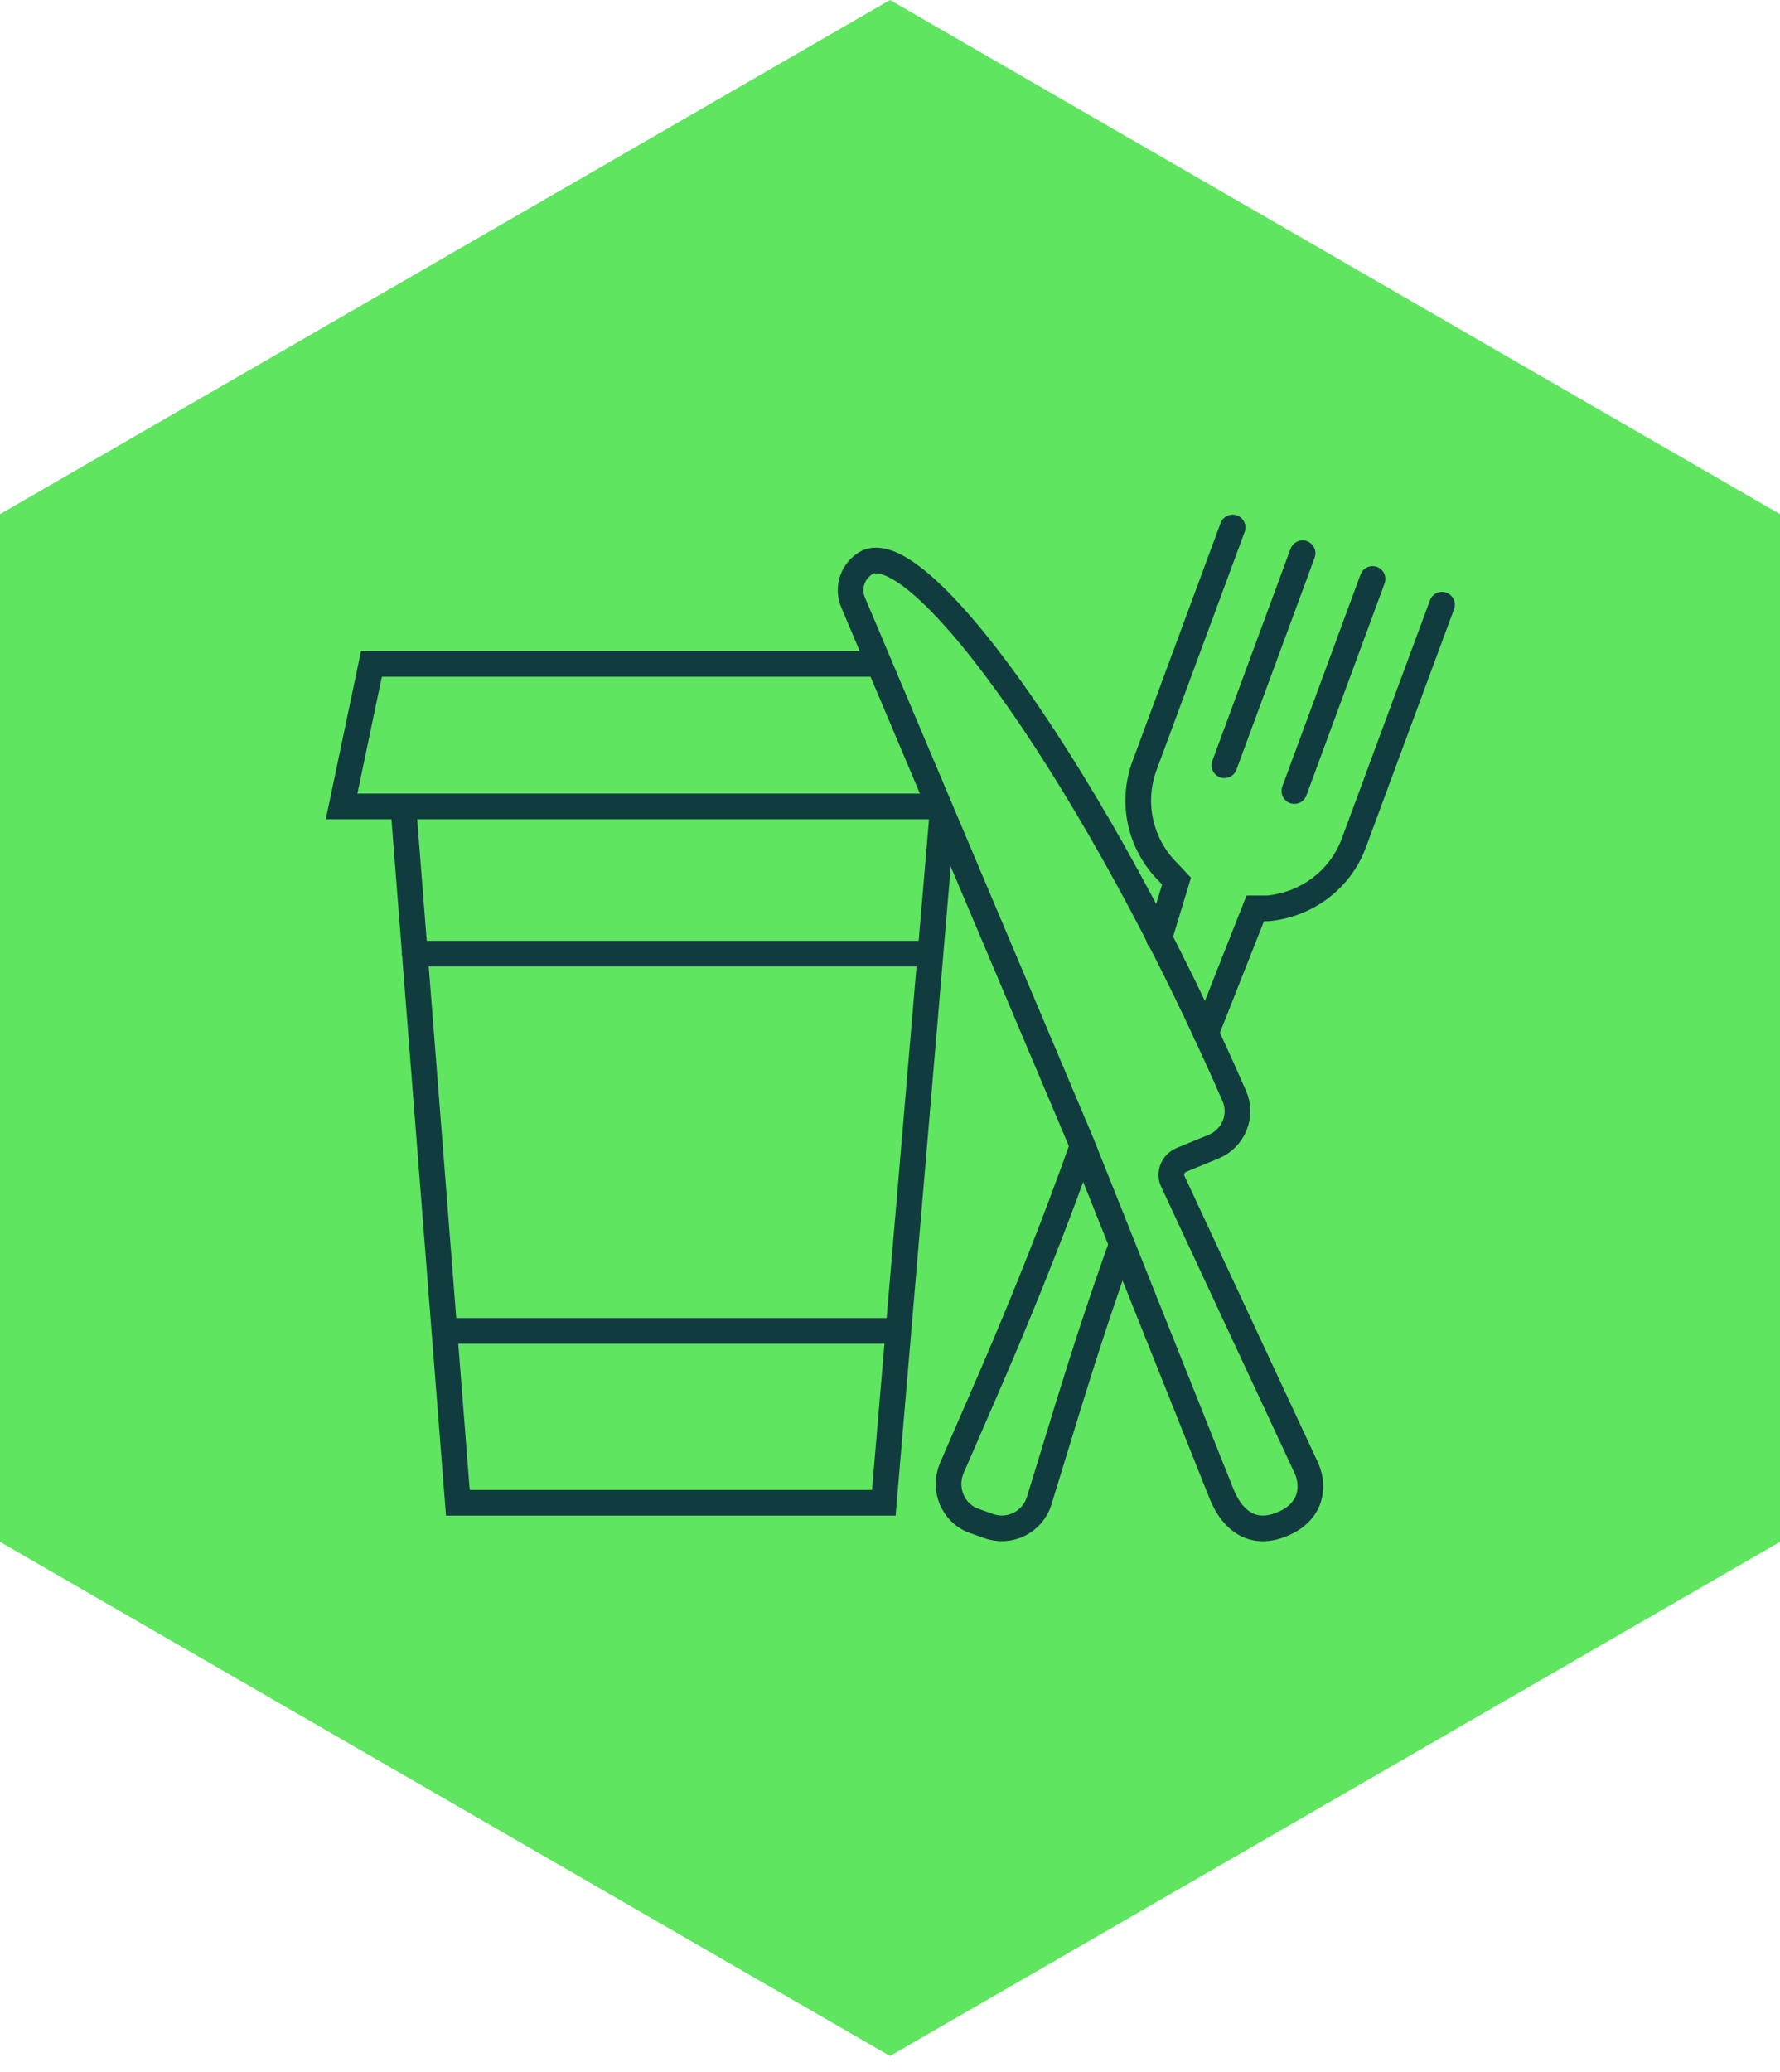 <svg width="104" height="121" viewBox="0 0 104 121" fill="none" xmlns="http://www.w3.org/2000/svg">
<path d="M0 30.028V90.053L52 120.081L104 90.053V30.028L52 0L0 30.028Z" fill="#60E560"/>
<path d="M24.227 55.697H54.224M25.97 77.73H52.481M55.096 47.101L51.639 87.769H26.751L23.565 47.101M56.749 38.775H21.702L19.958 47.101H58.462L56.749 38.775Z" stroke="#113C3F" stroke-width="1.5" stroke-miterlimit="10" stroke-linecap="round"/>
<path d="M74.724 89.091C72.86 89.753 71.838 88.4 71.387 87.288L63.151 66.668L49.836 35.168C49.475 34.296 49.836 33.274 50.708 32.823C53.924 31.471 64.053 45.568 72.109 63.993C72.62 65.135 72.079 66.488 70.906 66.969L69.013 67.75C68.532 67.961 68.291 68.532 68.532 69.013L76.347 85.785C76.828 86.927 76.587 88.43 74.724 89.091Z" fill="#60E560"/>
<path d="M74.724 89.091C72.86 89.753 71.838 88.4 71.387 87.288L63.151 66.668L49.836 35.168C49.475 34.296 49.836 33.274 50.708 32.823C53.924 31.471 64.053 45.568 72.109 63.993C72.62 65.135 72.079 66.488 70.906 66.969L69.013 67.75C68.532 67.961 68.291 68.532 68.532 69.013L76.347 85.785C76.828 86.927 76.587 88.43 74.724 89.091Z" stroke="#113C3F" stroke-width="1.5" stroke-miterlimit="10"/>
<path d="M63.332 66.698C61.709 71.297 59.905 75.806 57.981 80.284L55.607 85.755C55.096 86.957 55.667 88.37 56.899 88.821L57.741 89.121C58.973 89.572 60.326 88.911 60.717 87.648L62.43 82.058C63.422 78.842 64.474 75.625 65.616 72.469" stroke="#113C3F" stroke-width="1.5" stroke-miterlimit="10"/>
<path d="M80.194 33.815L75.625 46.199M76.106 32.312L71.537 44.696M72.018 30.809L66.879 44.696C66.037 46.95 66.668 49.385 68.261 50.948L68.742 51.459L67.72 54.825M70.455 60.356L73.341 53.052H74.092C76.287 52.842 78.3 51.429 79.112 49.205L84.252 35.318" stroke="#113C3F" stroke-width="1.5" stroke-miterlimit="10" stroke-linecap="round"/>
</svg>
